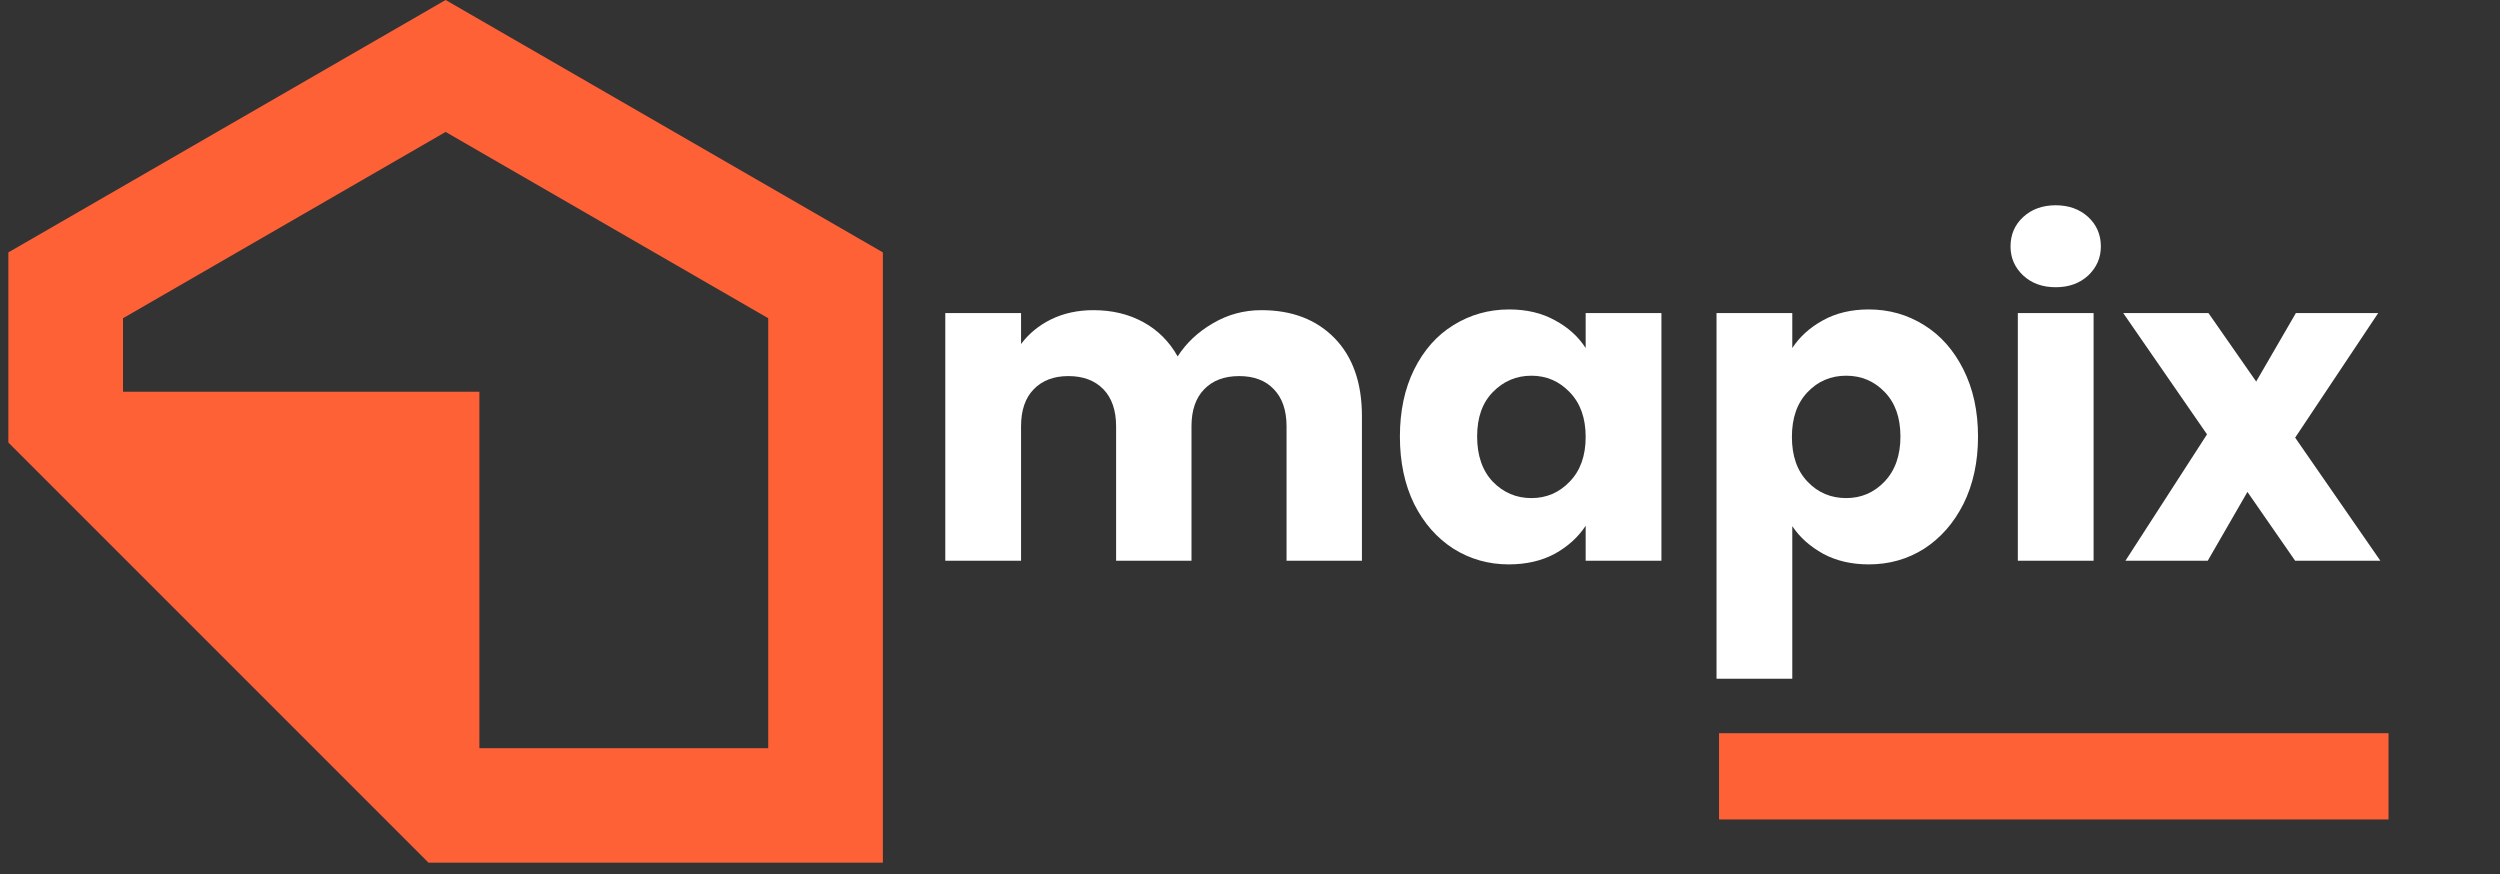 <svg xmlns="http://www.w3.org/2000/svg" xmlns:xlink="http://www.w3.org/1999/xlink" width="143" zoomAndPan="magnify" viewBox="0 0 107.25 37.5" height="50" preserveAspectRatio="xMidYMid meet" version="1.0"><rect x="0" y="0" width="107.25" height="37.5" fill="#333333" stroke="none"/><defs><g/><clipPath id="eab3db9f55"><path d="M 0.336 0 L 38 0 L 38 37.008 L 0.336 37.008 Z M 0.336 0 " clip-rule="nonzero"/></clipPath></defs><g clip-path="url(#eab3db9f55)"><path fill="#ff6137" d="M 5.277 16.805 L 5.277 13.652 L 19.117 5.66 L 32.957 13.652 L 32.957 32.098 L 20.566 32.098 L 20.566 16.805 Z M 19.117 0 L 0.359 10.828 L 0.359 18.984 L 18.383 37.008 L 37.875 37.008 L 37.875 10.828 Z M 19.117 0 " fill-opacity="1" fill-rule="evenodd"/></g><g fill="#ffffff" fill-opacity="1"><g transform="translate(39.365, 24.056)"><g><path d="M 14.75 -10.75 C 16.062 -10.75 17.109 -10.348 17.891 -9.547 C 18.672 -8.742 19.062 -7.629 19.062 -6.203 L 19.062 0 L 15.828 0 L 15.828 -5.766 C 15.828 -6.453 15.645 -6.984 15.281 -7.359 C 14.926 -7.734 14.43 -7.922 13.797 -7.922 C 13.16 -7.922 12.66 -7.734 12.297 -7.359 C 11.93 -6.984 11.75 -6.453 11.75 -5.766 L 11.75 0 L 8.516 0 L 8.516 -5.766 C 8.516 -6.453 8.332 -6.984 7.969 -7.359 C 7.602 -7.734 7.102 -7.922 6.469 -7.922 C 5.844 -7.922 5.348 -7.734 4.984 -7.359 C 4.617 -6.984 4.438 -6.453 4.438 -5.766 L 4.438 0 L 1.188 0 L 1.188 -10.625 L 4.438 -10.625 L 4.438 -9.297 C 4.77 -9.742 5.203 -10.098 5.734 -10.359 C 6.266 -10.617 6.867 -10.75 7.547 -10.75 C 8.348 -10.75 9.062 -10.578 9.688 -10.234 C 10.312 -9.891 10.801 -9.398 11.156 -8.766 C 11.531 -9.348 12.035 -9.82 12.672 -10.188 C 13.305 -10.562 14 -10.75 14.75 -10.75 Z M 14.75 -10.75 "/></g></g></g><g fill="#ffffff" fill-opacity="1"><g transform="translate(59.525, 24.056)"><g><path d="M 0.531 -5.328 C 0.531 -6.422 0.734 -7.379 1.141 -8.203 C 1.555 -9.035 2.117 -9.672 2.828 -10.109 C 3.547 -10.555 4.344 -10.781 5.219 -10.781 C 5.969 -10.781 6.625 -10.625 7.188 -10.312 C 7.75 -10.008 8.188 -9.613 8.5 -9.125 L 8.5 -10.625 L 11.75 -10.625 L 11.75 0 L 8.5 0 L 8.5 -1.5 C 8.176 -1.008 7.734 -0.609 7.172 -0.297 C 6.609 0.004 5.953 0.156 5.203 0.156 C 4.336 0.156 3.547 -0.066 2.828 -0.516 C 2.117 -0.973 1.555 -1.613 1.141 -2.438 C 0.734 -3.27 0.531 -4.234 0.531 -5.328 Z M 8.5 -5.312 C 8.5 -6.125 8.27 -6.766 7.812 -7.234 C 7.363 -7.703 6.816 -7.938 6.172 -7.938 C 5.523 -7.938 4.973 -7.703 4.516 -7.234 C 4.066 -6.773 3.844 -6.141 3.844 -5.328 C 3.844 -4.516 4.066 -3.867 4.516 -3.391 C 4.973 -2.922 5.523 -2.688 6.172 -2.688 C 6.816 -2.688 7.363 -2.922 7.812 -3.391 C 8.27 -3.859 8.5 -4.5 8.5 -5.312 Z M 8.5 -5.312 "/></g></g></g><g fill="#ffffff" fill-opacity="1"><g transform="translate(72.451, 24.056)"><g><path d="M 4.438 -9.125 C 4.758 -9.613 5.195 -10.008 5.75 -10.312 C 6.312 -10.625 6.969 -10.781 7.719 -10.781 C 8.594 -10.781 9.383 -10.555 10.094 -10.109 C 10.801 -9.672 11.363 -9.035 11.781 -8.203 C 12.195 -7.379 12.406 -6.422 12.406 -5.328 C 12.406 -4.234 12.195 -3.27 11.781 -2.438 C 11.363 -1.613 10.801 -0.973 10.094 -0.516 C 9.383 -0.066 8.594 0.156 7.719 0.156 C 6.977 0.156 6.328 0.004 5.766 -0.297 C 5.203 -0.609 4.758 -1.004 4.438 -1.484 L 4.438 5.062 L 1.188 5.062 L 1.188 -10.625 L 4.438 -10.625 Z M 9.078 -5.328 C 9.078 -6.141 8.852 -6.773 8.406 -7.234 C 7.957 -7.703 7.406 -7.938 6.75 -7.938 C 6.094 -7.938 5.539 -7.703 5.094 -7.234 C 4.645 -6.766 4.422 -6.125 4.422 -5.312 C 4.422 -4.5 4.645 -3.859 5.094 -3.391 C 5.539 -2.922 6.094 -2.688 6.75 -2.688 C 7.395 -2.688 7.941 -2.922 8.391 -3.391 C 8.848 -3.867 9.078 -4.516 9.078 -5.328 Z M 9.078 -5.328 "/></g></g></g><g fill="#ffffff" fill-opacity="1"><g transform="translate(85.377, 24.056)"><g><path d="M 2.812 -11.734 C 2.25 -11.734 1.785 -11.898 1.422 -12.234 C 1.055 -12.578 0.875 -12.992 0.875 -13.484 C 0.875 -13.992 1.055 -14.414 1.422 -14.75 C 1.785 -15.082 2.25 -15.25 2.812 -15.25 C 3.375 -15.25 3.836 -15.082 4.203 -14.75 C 4.566 -14.414 4.75 -13.992 4.75 -13.484 C 4.75 -12.992 4.566 -12.578 4.203 -12.234 C 3.836 -11.898 3.375 -11.734 2.812 -11.734 Z M 4.438 -10.625 L 4.438 0 L 1.188 0 L 1.188 -10.625 Z M 4.438 -10.625 "/></g></g></g><g fill="#ffffff" fill-opacity="1"><g transform="translate(90.993, 24.056)"><g><path d="M 7.469 0 L 5.422 -2.953 L 3.719 0 L 0.188 0 L 3.688 -5.422 L 0.094 -10.625 L 3.75 -10.625 L 5.797 -7.688 L 7.5 -10.625 L 11.031 -10.625 L 7.469 -5.281 L 11.125 0 Z M 7.469 0 "/></g></g></g><path stroke-linecap="butt" transform="matrix(0.74, 0, -0, 0.74, 73.746, 31.456)" fill="none" stroke-linejoin="miter" d="M 0.001 2.498 L 38.813 2.498 " stroke="#ff6137" stroke-width="5" stroke-opacity="1" stroke-miterlimit="4"/></svg>